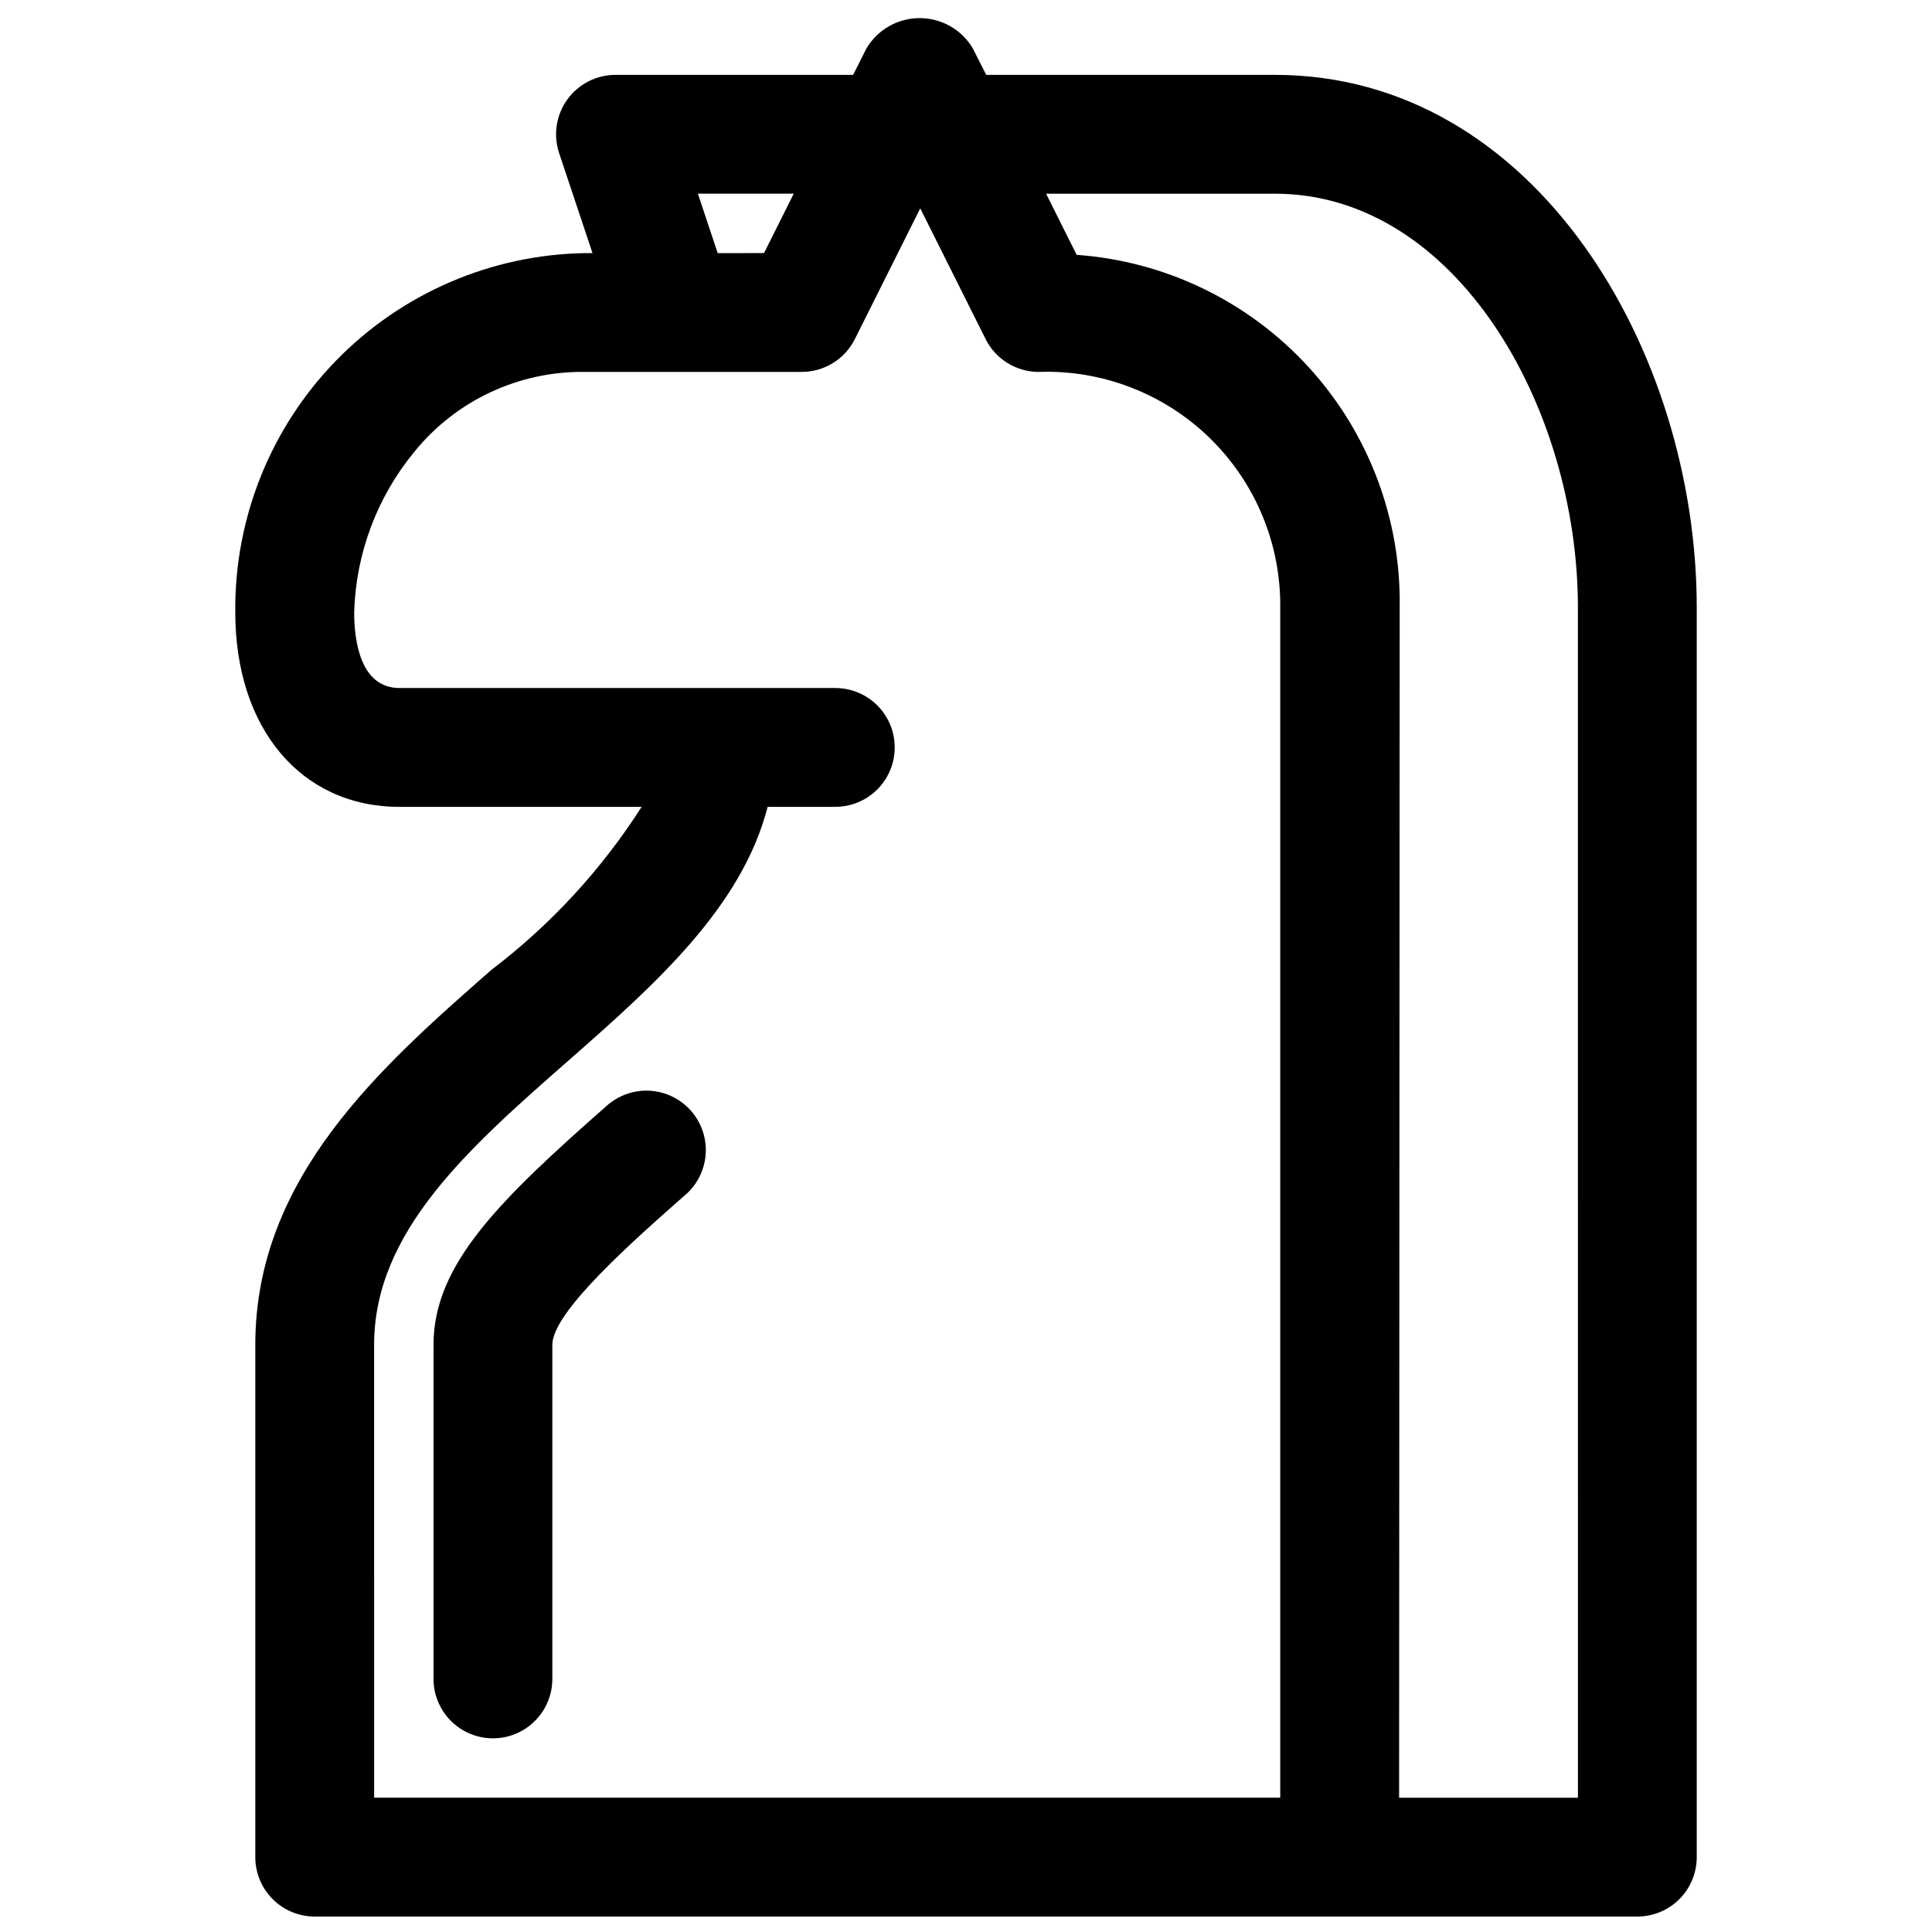 <?xml version="1.0" encoding="UTF-8"?>
<!-- Uploaded to: SVG Repo, www.svgrepo.com, Generator: SVG Repo Mixer Tools -->
<svg width="800px" height="800px" version="1.1" viewBox="144 144 512 512" xmlns="http://www.w3.org/2000/svg">
 <defs>
  <clipPath id="a">
   <path d="m206 148.09h388v503.81h-388z"/>
  </clipPath>
 </defs>
 <g clip-path="url(#a)">
  <path d="m481.87 163.84h-76.516l-3.559-7.035c-2.953-4.965-8.305-8.008-14.082-8.008-5.777 0-11.129 3.043-14.082 8.008l-3.543 7.035h-62.977c-5.062 0-9.816 2.434-12.773 6.539-2.961 4.102-3.769 9.379-2.168 14.184l8.848 26.512h-1.938c-24.891 0.398-48.613 10.629-65.988 28.457-17.371 17.828-26.988 41.805-26.742 66.699 0 30.859 17.477 51.594 43.516 51.594h64.172c-10.629 16.629-24.109 31.254-39.816 43.203-29.332 25.738-62.566 55.023-62.566 99.344v135.79c0 4.176 1.66 8.18 4.613 11.133 2.949 2.953 6.957 4.609 11.133 4.609h350.51c4.176 0 8.18-1.656 11.133-4.609 2.953-2.953 4.609-6.957 4.609-11.133v-331.16c0-67.891-42.758-141.16-111.78-141.16zm-152.92 31.488h25.395l-7.871 15.742-12.281 0.004zm-85.805 305.04c0-30.086 25.191-52.238 51.957-75.699 22.547-19.82 45.516-40.289 52.332-66.848h17.934c5.625 0 10.82-3 13.633-7.871 2.812-4.871 2.812-10.875 0-15.746s-8.008-7.871-13.633-7.871h-115.48c-10.453 0-12.027-12.594-12.027-20.105 0.449-15.492 6.023-30.398 15.852-42.383 11.047-13.695 27.781-21.547 45.375-21.285h57.293c2.941 0.016 5.824-0.793 8.328-2.332 2.504-1.535 4.527-3.746 5.844-6.375l17.32-34.637 17.32 34.637h-0.004c1.301 2.609 3.305 4.801 5.781 6.34 2.477 1.535 5.332 2.356 8.246 2.367 16.883-0.598 33.277 5.734 45.379 17.527 12.098 11.793 18.848 28.02 18.684 44.914v315.41h-240.13zm319.02 120.05h-47.391l0.156-315.41c0.387-23.57-8.27-46.395-24.191-63.777-15.922-17.387-37.895-28.012-61.41-29.695l-8.105-16.203h60.645c48.035 0 80.293 56.68 80.293 109.67z"/>
 </g>
 <path d="m305.43 436.48c-28.969 25.473-46.539 42.508-46.539 63.891l-0.004 88.559c0 5.625 3.004 10.824 7.875 13.637 4.871 2.812 10.871 2.812 15.742 0s7.871-8.012 7.871-13.637v-88.559c0-8.723 21.57-27.68 35.832-40.242h0.004c3.938-3.785 5.637-9.336 4.484-14.676-1.152-5.34-4.992-9.699-10.141-11.52-5.148-1.824-10.875-0.848-15.125 2.578z"/>
</svg>